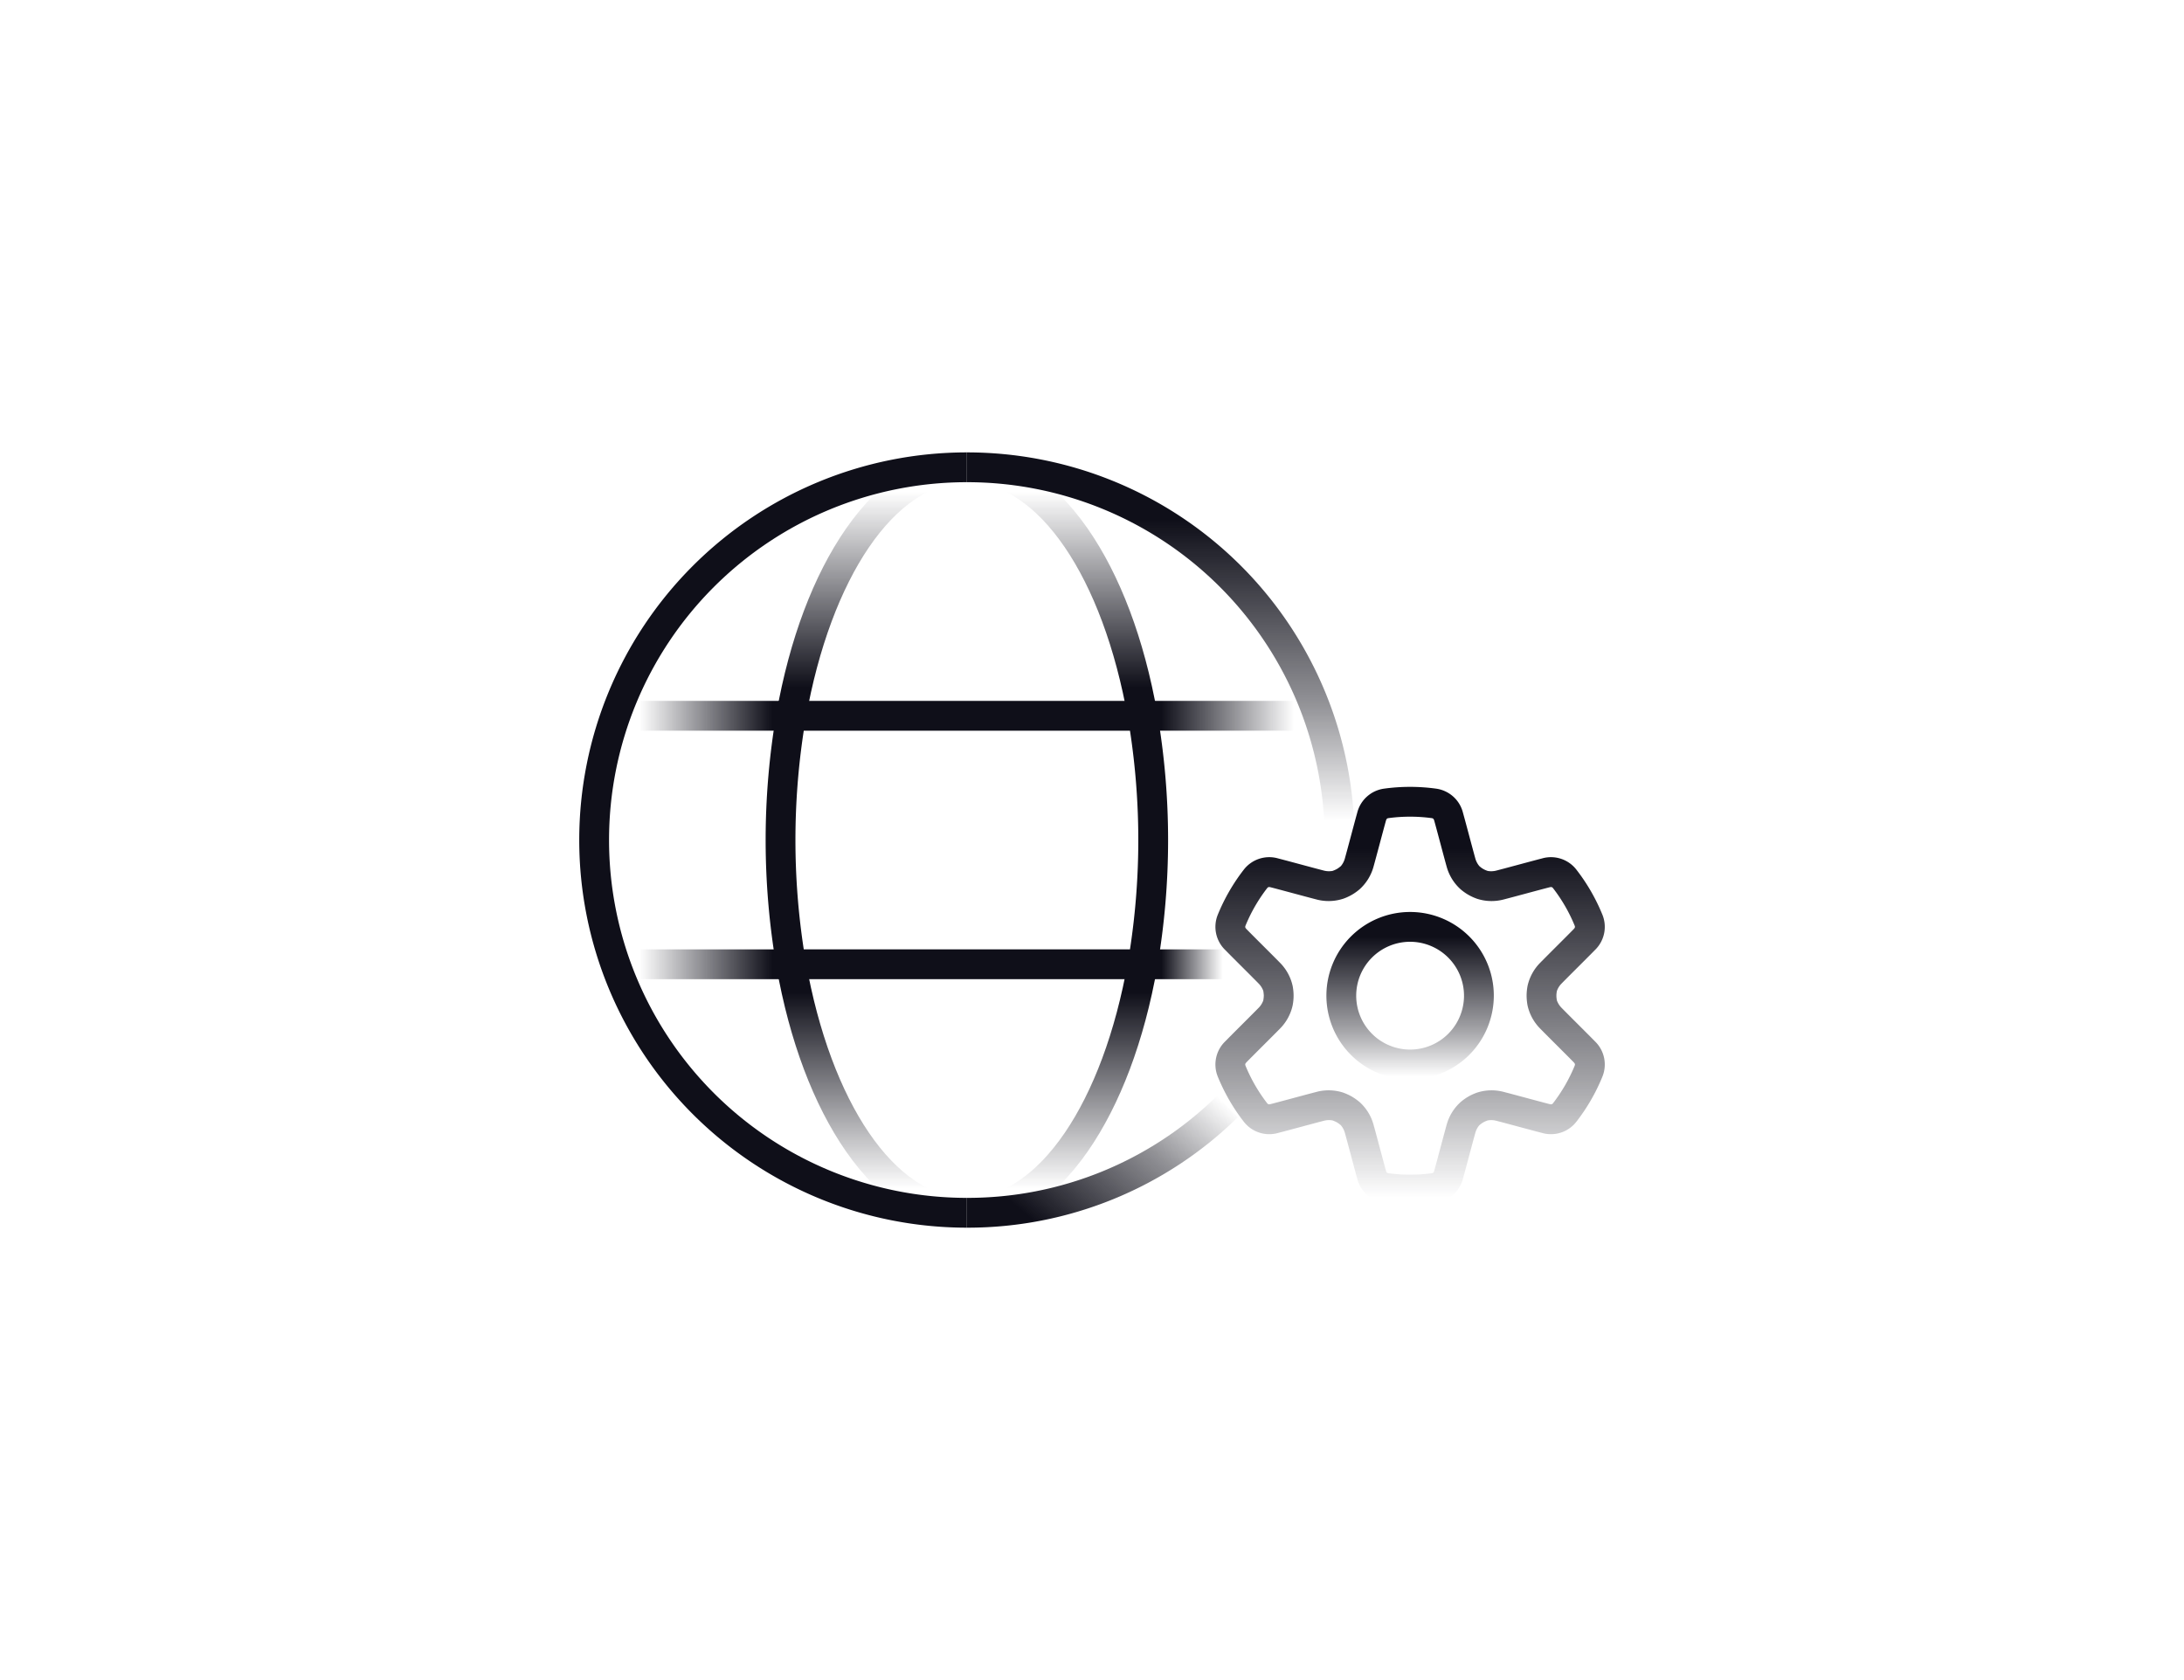 <svg id="Layer_1" data-name="Layer 1" xmlns="http://www.w3.org/2000/svg" xmlns:xlink="http://www.w3.org/1999/xlink" viewBox="0 0 650 500"><defs><style>.cls-1{fill:url(#linear-gradient);}.cls-2{fill:#0f0f19;}.cls-3{fill:url(#linear-gradient-2);}.cls-4{fill:url(#linear-gradient-3);}.cls-5{fill:url(#linear-gradient-4);}.cls-6{fill:url(#linear-gradient-5);}.cls-7{fill:url(#linear-gradient-6);}.cls-8{fill:url(#linear-gradient-7);}.cls-9{fill:url(#linear-gradient-8);}.cls-10{fill:url(#linear-gradient-9);}.cls-11{fill:url(#linear-gradient-10);}</style><linearGradient id="linear-gradient" x1="345.357" y1="134.635" x2="345.357" y2="244.186" gradientUnits="userSpaceOnUse"><stop offset="0.184" stop-color="#0f0f19"/><stop offset="0.682" stop-color="#0f0f19" stop-opacity="0.453"/><stop offset="1" stop-color="#0f0f19" stop-opacity="0"/></linearGradient><linearGradient id="linear-gradient-2" x1="301.144" y1="376.597" x2="351.205" y2="316.936" xlink:href="#linear-gradient"/><linearGradient id="linear-gradient-3" x1="287.758" y1="213.794" x2="287.758" y2="134.635" gradientUnits="userSpaceOnUse"><stop offset="0.116" stop-color="#0f0f19"/><stop offset="0.853" stop-color="#0f0f19" stop-opacity="0"/></linearGradient><linearGradient id="linear-gradient-4" x1="287.758" y1="286.205" x2="287.758" y2="365.365" xlink:href="#linear-gradient-3"/><linearGradient id="linear-gradient-5" x1="343.142" y1="286.977" x2="365.296" y2="286.977" gradientUnits="userSpaceOnUse"><stop offset="0.116" stop-color="#0f0f19"/><stop offset="0.938" stop-color="#0f0f19" stop-opacity="0"/></linearGradient><linearGradient id="linear-gradient-6" x1="235.458" y1="286.977" x2="187.272" y2="286.977" xlink:href="#linear-gradient-5"/><linearGradient id="linear-gradient-7" x1="340.059" y1="213.023" x2="388.142" y2="213.023" xlink:href="#linear-gradient-5"/><linearGradient id="linear-gradient-8" x1="235.458" y1="213.023" x2="187.272" y2="213.023" xlink:href="#linear-gradient-5"/><linearGradient id="linear-gradient-9" x1="419.674" y1="234.178" x2="419.674" y2="358.469" gradientUnits="userSpaceOnUse"><stop offset="0.148" stop-color="#0f0f19"/><stop offset="0.707" stop-color="#0f0f19" stop-opacity="0.379"/><stop offset="0.983" stop-color="#0f0f19" stop-opacity="0"/></linearGradient><linearGradient id="linear-gradient-10" x1="419.674" y1="271.41" x2="419.674" y2="321.237" xlink:href="#linear-gradient-9"/></defs><path class="cls-1" d="M394.098,244.186A106.447,106.447,0,0,0,287.759,143.505v-8.87A115.317,115.317,0,0,1,402.955,243.71Z"/><path class="cls-2" d="M287.759,365.365a115.365,115.365,0,1,1,0-230.73v8.87a106.495,106.495,0,1,0,0,212.99Z"/><path class="cls-3" d="M287.759,365.365v-8.87a105.903,105.903,0,0,0,74.438-30.337l6.201,6.343A114.727,114.727,0,0,1,287.759,365.365Z"/><path class="cls-4" d="M335.691,213.794C328.262,171.752,309,143.505,287.759,143.505s-40.504,28.247-47.934,70.289l-8.734-1.544c3.897-22.054,11.047-41.036,20.676-54.892,10.33-14.866,22.776-22.724,35.992-22.724s25.661,7.858,35.991,22.724c9.629,13.857,16.779,32.838,20.676,54.892Z"/><path class="cls-5" d="M287.759,365.365c-13.216,0-25.662-7.858-35.992-22.724-9.629-13.857-16.779-32.838-20.676-54.892l8.734-1.544c7.43,42.042,26.692,70.29,47.934,70.29s40.503-28.247,47.933-70.29l8.734,1.543c-3.896,22.055-11.047,41.036-20.676,54.893C313.42,357.507,300.974,365.365,287.759,365.365Z"/><rect class="cls-6" x="343.142" y="282.542" width="22.153" height="8.87"/><rect class="cls-7" x="187.272" y="282.542" width="48.187" height="8.87"/><path class="cls-2" d="M231.738,291.413l-.647-3.664a222.694,222.694,0,0,1,0-75.498l.647-3.664,104.318.002h-.001l7.723-.002.647,3.664a222.693,222.693,0,0,1,0,75.497l-.646,3.664-104.372,0Zm7.477-73.954a214.954,214.954,0,0,0,0,65.083h97.087a214.945,214.945,0,0,0,0-65.083Z"/><rect class="cls-8" x="340.059" y="208.588" width="48.084" height="8.87"/><rect class="cls-9" x="187.272" y="208.588" width="48.187" height="8.87"/><path class="cls-10" d="M419.674,358.469a44.98,44.98,0,0,1-7.78-.536,9.582,9.582,0,0,1-7.967-7.207c-.507-1.816-1.181-4.338-1.853-6.861-.665-2.49-1.331-4.981-1.832-6.78a5.967,5.967,0,0,0-1.192-2.22l-.081-.064a9.318,9.318,0,0,0-1.042-.757l-.046-.026a9.358,9.358,0,0,0-1.187-.529l-.112-.045a6.053,6.053,0,0,0-2.496.088c-1.809.465-4.302,1.136-6.794,1.806-2.518.677-5.035,1.353-6.864,1.824A9.586,9.586,0,0,1,370.2,333.858a56.878,56.878,0,0,1-7.774-13.468,9.583,9.583,0,0,1,2.258-10.502c1.325-1.353,3.184-3.208,5.04-5.061,1.815-1.813,3.629-3.623,4.931-4.951a5.979,5.979,0,0,0,1.326-2.143l.015-.105a9.325,9.325,0,0,0,.135-1.282,9.231,9.231,0,0,0-.135-1.328l-.02-.135a6.067,6.067,0,0,0-1.324-2.116c-1.3-1.326-3.116-3.139-4.934-4.954-1.855-1.851-3.71-3.704-5.038-5.06a9.585,9.585,0,0,1-2.25-10.508,56.797,56.797,0,0,1,7.776-13.466,9.583,9.583,0,0,1,10.224-3.297c1.825.47,4.343,1.146,6.86,1.823,2.492.67,4.985,1.341,6.797,1.806a5.954,5.954,0,0,0,2.518.077l.09-.036a9.376,9.376,0,0,0,1.183-.527,9.135,9.135,0,0,0,1.088-.782l.105-.083a6.075,6.075,0,0,0,1.17-2.205c.5-1.794,1.165-4.284,1.83-6.774.674-2.523,1.348-5.046,1.855-6.869a9.583,9.583,0,0,1,7.975-7.202,56.785,56.785,0,0,1,15.551.002,9.585,9.585,0,0,1,7.968,7.205c.507,1.819,1.181,4.342,1.855,6.865.664,2.49,1.329,4.979,1.83,6.777a5.957,5.957,0,0,0,1.193,2.22l.071.056a6.448,6.448,0,0,0,2.276,1.316l.12.048a6.072,6.072,0,0,0,2.496-.088c1.806-.465,4.294-1.134,6.781-1.803,2.522-.678,5.045-1.356,6.877-1.828a9.583,9.583,0,0,1,10.226,3.307,56.755,56.755,0,0,1,7.774,13.468,9.583,9.583,0,0,1-2.258,10.502c-1.315,1.341-3.15,3.173-4.988,5.009-1.833,1.83-3.669,3.662-4.981,5.003a5.97,5.97,0,0,0-1.328,2.144l-.015.104a6.435,6.435,0,0,0,0,2.611l.019.133a6.07,6.07,0,0,0,1.323,2.115c1.312,1.338,3.145,3.168,4.976,4.996,1.841,1.837,3.679,3.673,4.998,5.018a9.587,9.587,0,0,1,2.25,10.509,56.768,56.768,0,0,1-7.778,13.467,9.583,9.583,0,0,1-10.223,3.296c-1.827-.47-4.35-1.148-6.872-1.826-2.487-.669-4.976-1.338-6.784-1.803a5.958,5.958,0,0,0-2.518-.077l-.092.037a9.369,9.369,0,0,0-1.181.526,9.174,9.174,0,0,0-1.102.793l-.088.069a6.034,6.034,0,0,0-1.176,2.208c-.5,1.795-1.165,4.286-1.83,6.776-.674,2.522-1.347,5.044-1.855,6.866a9.588,9.588,0,0,1-7.976,7.203A44.931,44.931,0,0,1,419.674,358.469ZM402.335,326.35a16.789,16.789,0,0,1,2.139,1.498l.097.076a14.08,14.08,0,0,1,4.215,6.777c.509,1.827,1.184,4.351,1.857,6.876.665,2.489,1.329,4.977,1.83,6.775.192.694.399.756.812.821a48.151,48.151,0,0,0,12.768.002c.423-.067.63-.129.821-.818.502-1.802,1.166-4.29,1.83-6.778.675-2.524,1.349-5.049,1.856-6.872a14.073,14.073,0,0,1,4.202-6.769l.096-.076a14.865,14.865,0,0,1,4.521-2.612l.111-.044a14.065,14.065,0,0,1,7.976-.261c1.835.472,4.357,1.15,6.88,1.828,2.488.669,4.976,1.338,6.784,1.803.697.181.855.032,1.116-.293a48.092,48.092,0,0,0,6.386-11.056c.154-.401.204-.611-.297-1.121-1.306-1.331-3.119-3.141-4.935-4.954-1.856-1.853-3.714-3.708-5.044-5.066a14.06,14.06,0,0,1-3.763-7.022l-.021-.146a16.729,16.729,0,0,1-.227-2.623,16.458,16.458,0,0,1,.227-2.564l.018-.126a14.07,14.07,0,0,1,3.765-7.042c1.332-1.359,3.192-3.217,5.051-5.072,1.813-1.81,3.625-3.619,4.925-4.945.505-.514.455-.724.305-1.114a48.084,48.084,0,0,0-6.382-11.056c-.271-.335-.427-.483-1.12-.304-1.812.466-4.3,1.135-6.788,1.804-2.522.678-5.045,1.356-6.877,1.828a14.074,14.074,0,0,1-7.963-.254l-.13-.051a14.926,14.926,0,0,1-4.517-2.61l-.086-.068a14.078,14.078,0,0,1-4.214-6.776c-.509-1.827-1.183-4.35-1.857-6.873-.664-2.49-1.329-4.979-1.83-6.777-.192-.694-.399-.756-.814-.821a48.151,48.151,0,0,0-12.768-.002c-.422.067-.629.128-.82.817-.502,1.804-1.167,4.293-1.832,6.783-.674,2.523-1.348,5.046-1.855,6.869a14.074,14.074,0,0,1-4.201,6.77l-.115.091a14.895,14.895,0,0,1-4.504,2.598l-.109.043a14.066,14.066,0,0,1-7.977.261c-1.838-.473-4.365-1.152-6.892-1.831-2.484-.668-4.968-1.336-6.772-1.8-.696-.181-.856-.032-1.117.293a48.091,48.091,0,0,0-6.385,11.056c-.154.4-.204.611.297,1.121,1.315,1.341,3.146,3.169,4.975,4.995,1.843,1.839,3.684,3.677,5.004,5.024a14.065,14.065,0,0,1,3.762,7.022l.021.148a14.877,14.877,0,0,1,0,5.185l-.018.126a14.075,14.075,0,0,1-3.762,7.04c-1.322,1.349-3.16,3.184-5.001,5.021-1.831,1.828-3.664,3.658-4.977,4.997-.505.514-.455.725-.305,1.115a48.161,48.161,0,0,0,6.382,11.058c.27.333.424.481,1.12.302,1.809-.466,4.292-1.133,6.776-1.801,2.526-.679,5.054-1.358,6.889-1.831a14.069,14.069,0,0,1,7.962.253l.125.049A16.843,16.843,0,0,1,402.335,326.35Z"/><path class="cls-11" d="M419.674,321.237a24.913,24.913,0,1,1,24.913-24.913A24.941,24.941,0,0,1,419.674,321.237Zm0-40.957a16.043,16.043,0,1,0,16.044,16.043A16.062,16.062,0,0,0,419.674,280.28Z"/></svg>